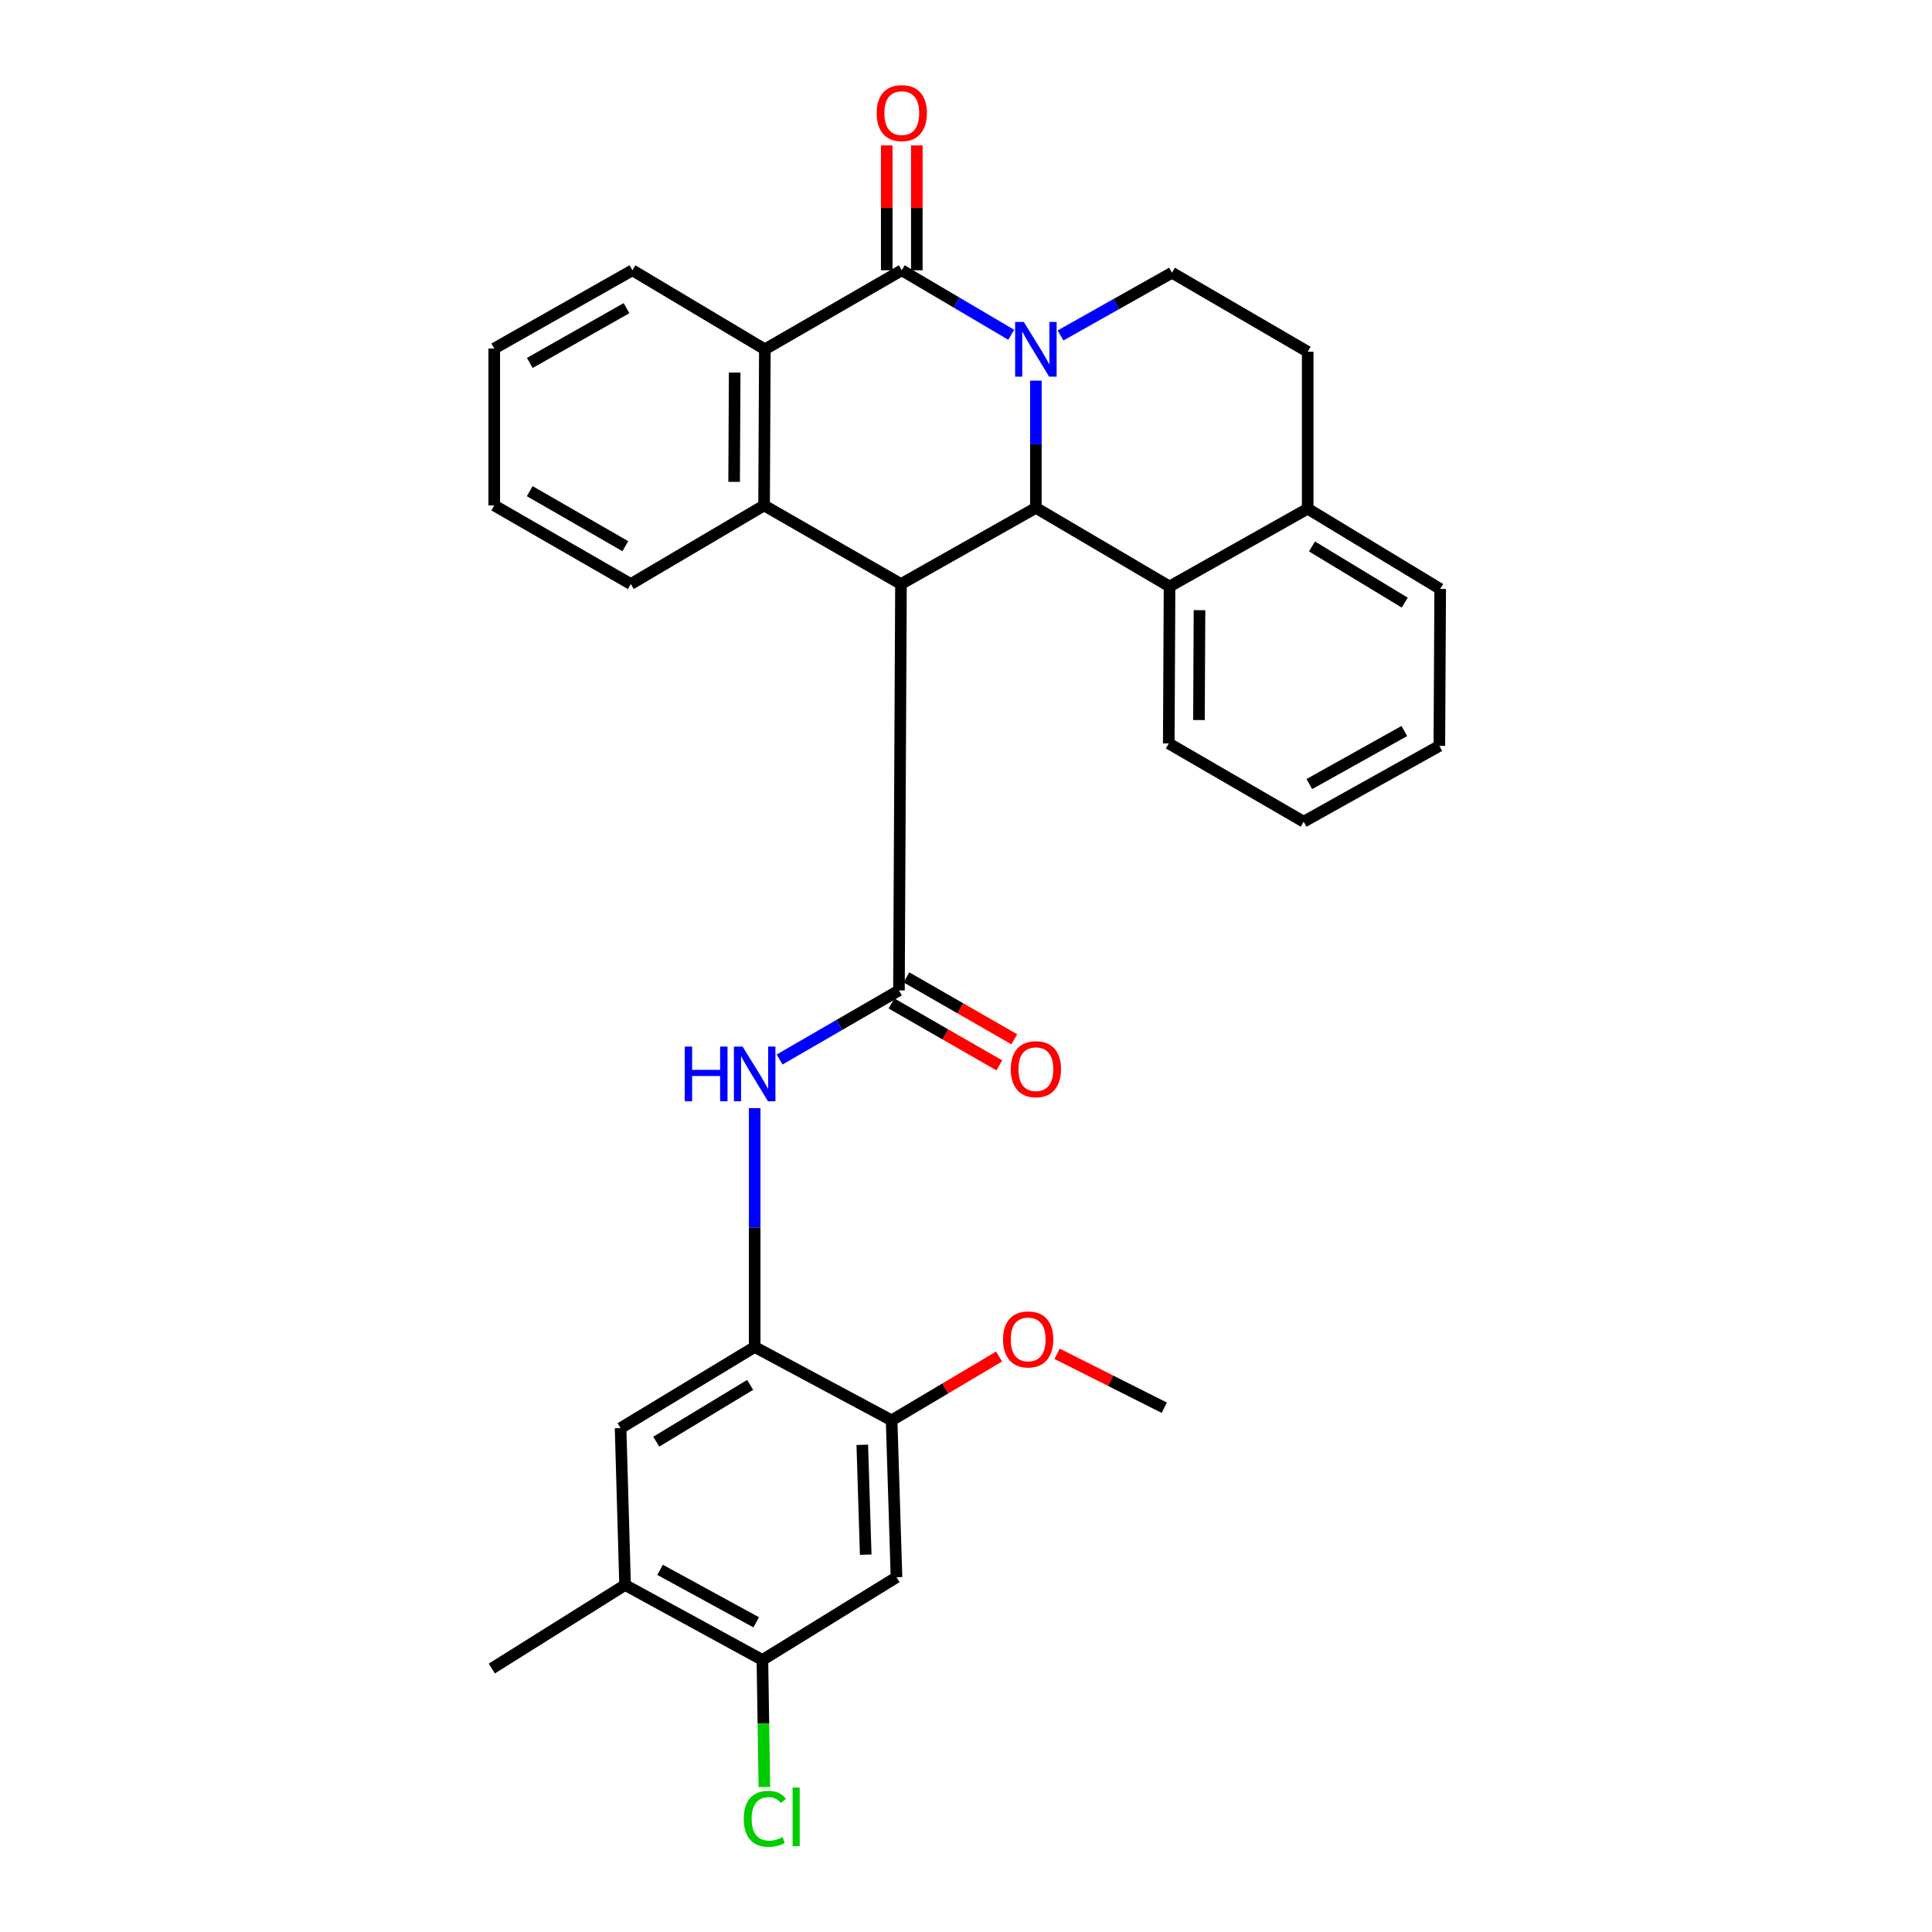 <?xml version='1.0' encoding='iso-8859-1'?>
<svg version='1.1' baseProfile='full'
              xmlns='http://www.w3.org/2000/svg'
                      xmlns:rdkit='http://www.rdkit.org/xml'
                      xmlns:xlink='http://www.w3.org/1999/xlink'
                  xml:space='preserve'
width='1000px' height='1000px' viewBox='0 0 1000 1000'>
<!-- END OF HEADER -->
<rect style='opacity:1.0;fill:#FFFFFF;stroke:none' width='1000' height='1000' x='0' y='0'> </rect>
<path class='bond-1' d='M 536.171,197.021 L 536.171,229.945' style='fill:none;fill-rule:evenodd;stroke:#0000FF;stroke-width:6px;stroke-linecap:butt;stroke-linejoin:miter;stroke-opacity:1' />
<path class='bond-1' d='M 536.171,229.945 L 536.171,262.87' style='fill:none;fill-rule:evenodd;stroke:#000000;stroke-width:6px;stroke-linecap:butt;stroke-linejoin:miter;stroke-opacity:1' />
<path class='bond-2' d='M 523.416,173.29 L 495.089,156.591' style='fill:none;fill-rule:evenodd;stroke:#0000FF;stroke-width:6px;stroke-linecap:butt;stroke-linejoin:miter;stroke-opacity:1' />
<path class='bond-2' d='M 495.089,156.591 L 466.761,139.891' style='fill:none;fill-rule:evenodd;stroke:#000000;stroke-width:6px;stroke-linecap:butt;stroke-linejoin:miter;stroke-opacity:1' />
<path class='bond-9' d='M 548.932,173.628 L 577.775,157.395' style='fill:none;fill-rule:evenodd;stroke:#0000FF;stroke-width:6px;stroke-linecap:butt;stroke-linejoin:miter;stroke-opacity:1' />
<path class='bond-9' d='M 577.775,157.395 L 606.619,141.162' style='fill:none;fill-rule:evenodd;stroke:#000000;stroke-width:6px;stroke-linecap:butt;stroke-linejoin:miter;stroke-opacity:1' />
<path class='bond-0' d='M 466.346,302.301 L 536.171,262.87' style='fill:none;fill-rule:evenodd;stroke:#000000;stroke-width:6px;stroke-linecap:butt;stroke-linejoin:miter;stroke-opacity:1' />
<path class='bond-3' d='M 466.346,302.301 L 465.299,512.633' style='fill:none;fill-rule:evenodd;stroke:#000000;stroke-width:6px;stroke-linecap:butt;stroke-linejoin:miter;stroke-opacity:1' />
<path class='bond-32' d='M 466.346,302.301 L 395.491,261.608' style='fill:none;fill-rule:evenodd;stroke:#000000;stroke-width:6px;stroke-linecap:butt;stroke-linejoin:miter;stroke-opacity:1' />
<path class='bond-7' d='M 536.171,262.87 L 605.356,303.563' style='fill:none;fill-rule:evenodd;stroke:#000000;stroke-width:6px;stroke-linecap:butt;stroke-linejoin:miter;stroke-opacity:1' />
<path class='bond-5' d='M 466.761,139.891 L 395.889,180.809' style='fill:none;fill-rule:evenodd;stroke:#000000;stroke-width:6px;stroke-linecap:butt;stroke-linejoin:miter;stroke-opacity:1' />
<path class='bond-15' d='M 474.543,139.891 L 474.543,107.574' style='fill:none;fill-rule:evenodd;stroke:#000000;stroke-width:6px;stroke-linecap:butt;stroke-linejoin:miter;stroke-opacity:1' />
<path class='bond-15' d='M 474.543,107.574 L 474.543,75.257' style='fill:none;fill-rule:evenodd;stroke:#FF0000;stroke-width:6px;stroke-linecap:butt;stroke-linejoin:miter;stroke-opacity:1' />
<path class='bond-15' d='M 458.978,139.891 L 458.978,107.574' style='fill:none;fill-rule:evenodd;stroke:#000000;stroke-width:6px;stroke-linecap:butt;stroke-linejoin:miter;stroke-opacity:1' />
<path class='bond-15' d='M 458.978,107.574 L 458.978,75.257' style='fill:none;fill-rule:evenodd;stroke:#FF0000;stroke-width:6px;stroke-linecap:butt;stroke-linejoin:miter;stroke-opacity:1' />
<path class='bond-6' d='M 465.299,512.633 L 434.41,530.517' style='fill:none;fill-rule:evenodd;stroke:#000000;stroke-width:6px;stroke-linecap:butt;stroke-linejoin:miter;stroke-opacity:1' />
<path class='bond-6' d='M 434.41,530.517 L 403.52,548.401' style='fill:none;fill-rule:evenodd;stroke:#0000FF;stroke-width:6px;stroke-linecap:butt;stroke-linejoin:miter;stroke-opacity:1' />
<path class='bond-16' d='M 461.424,519.382 L 489.338,535.41' style='fill:none;fill-rule:evenodd;stroke:#000000;stroke-width:6px;stroke-linecap:butt;stroke-linejoin:miter;stroke-opacity:1' />
<path class='bond-16' d='M 489.338,535.41 L 517.253,551.437' style='fill:none;fill-rule:evenodd;stroke:#FF0000;stroke-width:6px;stroke-linecap:butt;stroke-linejoin:miter;stroke-opacity:1' />
<path class='bond-16' d='M 469.174,505.884 L 497.089,521.912' style='fill:none;fill-rule:evenodd;stroke:#000000;stroke-width:6px;stroke-linecap:butt;stroke-linejoin:miter;stroke-opacity:1' />
<path class='bond-16' d='M 497.089,521.912 L 525.003,537.94' style='fill:none;fill-rule:evenodd;stroke:#FF0000;stroke-width:6px;stroke-linecap:butt;stroke-linejoin:miter;stroke-opacity:1' />
<path class='bond-4' d='M 395.491,261.608 L 395.889,180.809' style='fill:none;fill-rule:evenodd;stroke:#000000;stroke-width:6px;stroke-linecap:butt;stroke-linejoin:miter;stroke-opacity:1' />
<path class='bond-4' d='M 379.986,249.411 L 380.265,192.852' style='fill:none;fill-rule:evenodd;stroke:#000000;stroke-width:6px;stroke-linecap:butt;stroke-linejoin:miter;stroke-opacity:1' />
<path class='bond-20' d='M 395.491,261.608 L 326.505,302.301' style='fill:none;fill-rule:evenodd;stroke:#000000;stroke-width:6px;stroke-linecap:butt;stroke-linejoin:miter;stroke-opacity:1' />
<path class='bond-22' d='M 395.889,180.809 L 327.343,139.891' style='fill:none;fill-rule:evenodd;stroke:#000000;stroke-width:6px;stroke-linecap:butt;stroke-linejoin:miter;stroke-opacity:1' />
<path class='bond-8' d='M 390.623,573.561 L 390.623,635.379' style='fill:none;fill-rule:evenodd;stroke:#0000FF;stroke-width:6px;stroke-linecap:butt;stroke-linejoin:miter;stroke-opacity:1' />
<path class='bond-8' d='M 390.623,635.379 L 390.623,697.196' style='fill:none;fill-rule:evenodd;stroke:#000000;stroke-width:6px;stroke-linecap:butt;stroke-linejoin:miter;stroke-opacity:1' />
<path class='bond-23' d='M 605.356,303.563 L 604.95,384.803' style='fill:none;fill-rule:evenodd;stroke:#000000;stroke-width:6px;stroke-linecap:butt;stroke-linejoin:miter;stroke-opacity:1' />
<path class='bond-23' d='M 620.86,315.827 L 620.575,372.695' style='fill:none;fill-rule:evenodd;stroke:#000000;stroke-width:6px;stroke-linecap:butt;stroke-linejoin:miter;stroke-opacity:1' />
<path class='bond-31' d='M 605.356,303.563 L 676.859,263.302' style='fill:none;fill-rule:evenodd;stroke:#000000;stroke-width:6px;stroke-linecap:butt;stroke-linejoin:miter;stroke-opacity:1' />
<path class='bond-11' d='M 390.623,697.196 L 461.494,735.166' style='fill:none;fill-rule:evenodd;stroke:#000000;stroke-width:6px;stroke-linecap:butt;stroke-linejoin:miter;stroke-opacity:1' />
<path class='bond-13' d='M 390.623,697.196 L 321.213,739.187' style='fill:none;fill-rule:evenodd;stroke:#000000;stroke-width:6px;stroke-linecap:butt;stroke-linejoin:miter;stroke-opacity:1' />
<path class='bond-13' d='M 388.268,716.812 L 339.681,746.206' style='fill:none;fill-rule:evenodd;stroke:#000000;stroke-width:6px;stroke-linecap:butt;stroke-linejoin:miter;stroke-opacity:1' />
<path class='bond-18' d='M 606.619,141.162 L 676.859,182.063' style='fill:none;fill-rule:evenodd;stroke:#000000;stroke-width:6px;stroke-linecap:butt;stroke-linejoin:miter;stroke-opacity:1' />
<path class='bond-10' d='M 464.028,816.388 L 461.494,735.166' style='fill:none;fill-rule:evenodd;stroke:#000000;stroke-width:6px;stroke-linecap:butt;stroke-linejoin:miter;stroke-opacity:1' />
<path class='bond-10' d='M 448.091,804.69 L 446.317,747.834' style='fill:none;fill-rule:evenodd;stroke:#000000;stroke-width:6px;stroke-linecap:butt;stroke-linejoin:miter;stroke-opacity:1' />
<path class='bond-35' d='M 464.028,816.388 L 394.618,859.191' style='fill:none;fill-rule:evenodd;stroke:#000000;stroke-width:6px;stroke-linecap:butt;stroke-linejoin:miter;stroke-opacity:1' />
<path class='bond-21' d='M 461.494,735.166 L 489.308,718.649' style='fill:none;fill-rule:evenodd;stroke:#000000;stroke-width:6px;stroke-linecap:butt;stroke-linejoin:miter;stroke-opacity:1' />
<path class='bond-21' d='M 489.308,718.649 L 517.121,702.133' style='fill:none;fill-rule:evenodd;stroke:#FF0000;stroke-width:6px;stroke-linecap:butt;stroke-linejoin:miter;stroke-opacity:1' />
<path class='bond-12' d='M 394.618,859.191 L 323.539,820.383' style='fill:none;fill-rule:evenodd;stroke:#000000;stroke-width:6px;stroke-linecap:butt;stroke-linejoin:miter;stroke-opacity:1' />
<path class='bond-12' d='M 391.415,839.709 L 341.659,812.543' style='fill:none;fill-rule:evenodd;stroke:#000000;stroke-width:6px;stroke-linecap:butt;stroke-linejoin:miter;stroke-opacity:1' />
<path class='bond-19' d='M 394.618,859.191 L 395.132,892.065' style='fill:none;fill-rule:evenodd;stroke:#000000;stroke-width:6px;stroke-linecap:butt;stroke-linejoin:miter;stroke-opacity:1' />
<path class='bond-19' d='M 395.132,892.065 L 395.647,924.939' style='fill:none;fill-rule:evenodd;stroke:#00CC00;stroke-width:6px;stroke-linecap:butt;stroke-linejoin:miter;stroke-opacity:1' />
<path class='bond-14' d='M 321.213,739.187 L 323.539,820.383' style='fill:none;fill-rule:evenodd;stroke:#000000;stroke-width:6px;stroke-linecap:butt;stroke-linejoin:miter;stroke-opacity:1' />
<path class='bond-24' d='M 323.539,820.383 L 254.561,863.627' style='fill:none;fill-rule:evenodd;stroke:#000000;stroke-width:6px;stroke-linecap:butt;stroke-linejoin:miter;stroke-opacity:1' />
<path class='bond-17' d='M 676.859,263.302 L 676.859,182.063' style='fill:none;fill-rule:evenodd;stroke:#000000;stroke-width:6px;stroke-linecap:butt;stroke-linejoin:miter;stroke-opacity:1' />
<path class='bond-25' d='M 676.859,263.302 L 745.439,304.834' style='fill:none;fill-rule:evenodd;stroke:#000000;stroke-width:6px;stroke-linecap:butt;stroke-linejoin:miter;stroke-opacity:1' />
<path class='bond-25' d='M 679.083,282.846 L 727.089,311.918' style='fill:none;fill-rule:evenodd;stroke:#000000;stroke-width:6px;stroke-linecap:butt;stroke-linejoin:miter;stroke-opacity:1' />
<path class='bond-34' d='M 326.505,302.301 L 255.823,261.608' style='fill:none;fill-rule:evenodd;stroke:#000000;stroke-width:6px;stroke-linecap:butt;stroke-linejoin:miter;stroke-opacity:1' />
<path class='bond-34' d='M 323.668,282.708 L 274.192,254.223' style='fill:none;fill-rule:evenodd;stroke:#000000;stroke-width:6px;stroke-linecap:butt;stroke-linejoin:miter;stroke-opacity:1' />
<path class='bond-26' d='M 547.147,700.725 L 574.886,714.681' style='fill:none;fill-rule:evenodd;stroke:#FF0000;stroke-width:6px;stroke-linecap:butt;stroke-linejoin:miter;stroke-opacity:1' />
<path class='bond-26' d='M 574.886,714.681 L 602.624,728.637' style='fill:none;fill-rule:evenodd;stroke:#000000;stroke-width:6px;stroke-linecap:butt;stroke-linejoin:miter;stroke-opacity:1' />
<path class='bond-28' d='M 327.343,139.891 L 255.823,180.394' style='fill:none;fill-rule:evenodd;stroke:#000000;stroke-width:6px;stroke-linecap:butt;stroke-linejoin:miter;stroke-opacity:1' />
<path class='bond-28' d='M 324.286,159.51 L 274.221,187.862' style='fill:none;fill-rule:evenodd;stroke:#000000;stroke-width:6px;stroke-linecap:butt;stroke-linejoin:miter;stroke-opacity:1' />
<path class='bond-29' d='M 604.95,384.803 L 674.766,425.306' style='fill:none;fill-rule:evenodd;stroke:#000000;stroke-width:6px;stroke-linecap:butt;stroke-linejoin:miter;stroke-opacity:1' />
<path class='bond-30' d='M 745.439,304.834 L 745.007,386.074' style='fill:none;fill-rule:evenodd;stroke:#000000;stroke-width:6px;stroke-linecap:butt;stroke-linejoin:miter;stroke-opacity:1' />
<path class='bond-27' d='M 255.823,261.608 L 255.823,180.394' style='fill:none;fill-rule:evenodd;stroke:#000000;stroke-width:6px;stroke-linecap:butt;stroke-linejoin:miter;stroke-opacity:1' />
<path class='bond-33' d='M 674.766,425.306 L 745.007,386.074' style='fill:none;fill-rule:evenodd;stroke:#000000;stroke-width:6px;stroke-linecap:butt;stroke-linejoin:miter;stroke-opacity:1' />
<path class='bond-33' d='M 677.713,405.832 L 726.881,378.37' style='fill:none;fill-rule:evenodd;stroke:#000000;stroke-width:6px;stroke-linecap:butt;stroke-linejoin:miter;stroke-opacity:1' />
<path  class='atom-0' d='M 529.911 166.649
L 539.191 181.649
Q 540.111 183.129, 541.591 185.809
Q 543.071 188.489, 543.151 188.649
L 543.151 166.649
L 546.911 166.649
L 546.911 194.969
L 543.031 194.969
L 533.071 178.569
Q 531.911 176.649, 530.671 174.449
Q 529.471 172.249, 529.111 171.569
L 529.111 194.969
L 525.431 194.969
L 525.431 166.649
L 529.911 166.649
' fill='#0000FF'/>
<path  class='atom-7' d='M 354.403 541.708
L 358.243 541.708
L 358.243 553.748
L 372.723 553.748
L 372.723 541.708
L 376.563 541.708
L 376.563 570.028
L 372.723 570.028
L 372.723 556.948
L 358.243 556.948
L 358.243 570.028
L 354.403 570.028
L 354.403 541.708
' fill='#0000FF'/>
<path  class='atom-7' d='M 384.363 541.708
L 393.643 556.708
Q 394.563 558.188, 396.043 560.868
Q 397.523 563.548, 397.603 563.708
L 397.603 541.708
L 401.363 541.708
L 401.363 570.028
L 397.483 570.028
L 387.523 553.628
Q 386.363 551.708, 385.123 549.508
Q 383.923 547.308, 383.563 546.628
L 383.563 570.028
L 379.883 570.028
L 379.883 541.708
L 384.363 541.708
' fill='#0000FF'/>
<path  class='atom-16' d='M 453.761 58.541
Q 453.761 51.742, 457.121 47.941
Q 460.481 44.142, 466.761 44.142
Q 473.041 44.142, 476.401 47.941
Q 479.761 51.742, 479.761 58.541
Q 479.761 65.421, 476.361 69.341
Q 472.961 73.222, 466.761 73.222
Q 460.521 73.222, 457.121 69.341
Q 453.761 65.462, 453.761 58.541
M 466.761 70.022
Q 471.081 70.022, 473.401 67.141
Q 475.761 64.222, 475.761 58.541
Q 475.761 52.981, 473.401 50.181
Q 471.081 47.342, 466.761 47.342
Q 462.441 47.342, 460.081 50.142
Q 457.761 52.941, 457.761 58.541
Q 457.761 64.261, 460.081 67.141
Q 462.441 70.022, 466.761 70.022
' fill='#FF0000'/>
<path  class='atom-17' d='M 523.171 553.406
Q 523.171 546.606, 526.531 542.806
Q 529.891 539.006, 536.171 539.006
Q 542.451 539.006, 545.811 542.806
Q 549.171 546.606, 549.171 553.406
Q 549.171 560.286, 545.771 564.206
Q 542.371 568.086, 536.171 568.086
Q 529.931 568.086, 526.531 564.206
Q 523.171 560.326, 523.171 553.406
M 536.171 564.886
Q 540.491 564.886, 542.811 562.006
Q 545.171 559.086, 545.171 553.406
Q 545.171 547.846, 542.811 545.046
Q 540.491 542.206, 536.171 542.206
Q 531.851 542.206, 529.491 545.006
Q 527.171 547.806, 527.171 553.406
Q 527.171 559.126, 529.491 562.006
Q 531.851 564.886, 536.171 564.886
' fill='#FF0000'/>
<path  class='atom-20' d='M 384.969 941.41
Q 384.969 934.37, 388.249 930.69
Q 391.569 926.97, 397.849 926.97
Q 403.689 926.97, 406.809 931.09
L 404.169 933.25
Q 401.889 930.25, 397.849 930.25
Q 393.569 930.25, 391.289 933.13
Q 389.049 935.97, 389.049 941.41
Q 389.049 947.01, 391.369 949.89
Q 393.729 952.77, 398.289 952.77
Q 401.409 952.77, 405.049 950.89
L 406.169 953.89
Q 404.689 954.85, 402.449 955.41
Q 400.209 955.97, 397.729 955.97
Q 391.569 955.97, 388.249 952.21
Q 384.969 948.45, 384.969 941.41
' fill='#00CC00'/>
<path  class='atom-20' d='M 410.249 925.25
L 413.929 925.25
L 413.929 955.61
L 410.249 955.61
L 410.249 925.25
' fill='#00CC00'/>
<path  class='atom-22' d='M 519.176 693.273
Q 519.176 686.473, 522.536 682.673
Q 525.896 678.873, 532.176 678.873
Q 538.456 678.873, 541.816 682.673
Q 545.176 686.473, 545.176 693.273
Q 545.176 700.153, 541.776 704.073
Q 538.376 707.953, 532.176 707.953
Q 525.936 707.953, 522.536 704.073
Q 519.176 700.193, 519.176 693.273
M 532.176 704.753
Q 536.496 704.753, 538.816 701.873
Q 541.176 698.953, 541.176 693.273
Q 541.176 687.713, 538.816 684.913
Q 536.496 682.073, 532.176 682.073
Q 527.856 682.073, 525.496 684.873
Q 523.176 687.673, 523.176 693.273
Q 523.176 698.993, 525.496 701.873
Q 527.856 704.753, 532.176 704.753
' fill='#FF0000'/>
</svg>
